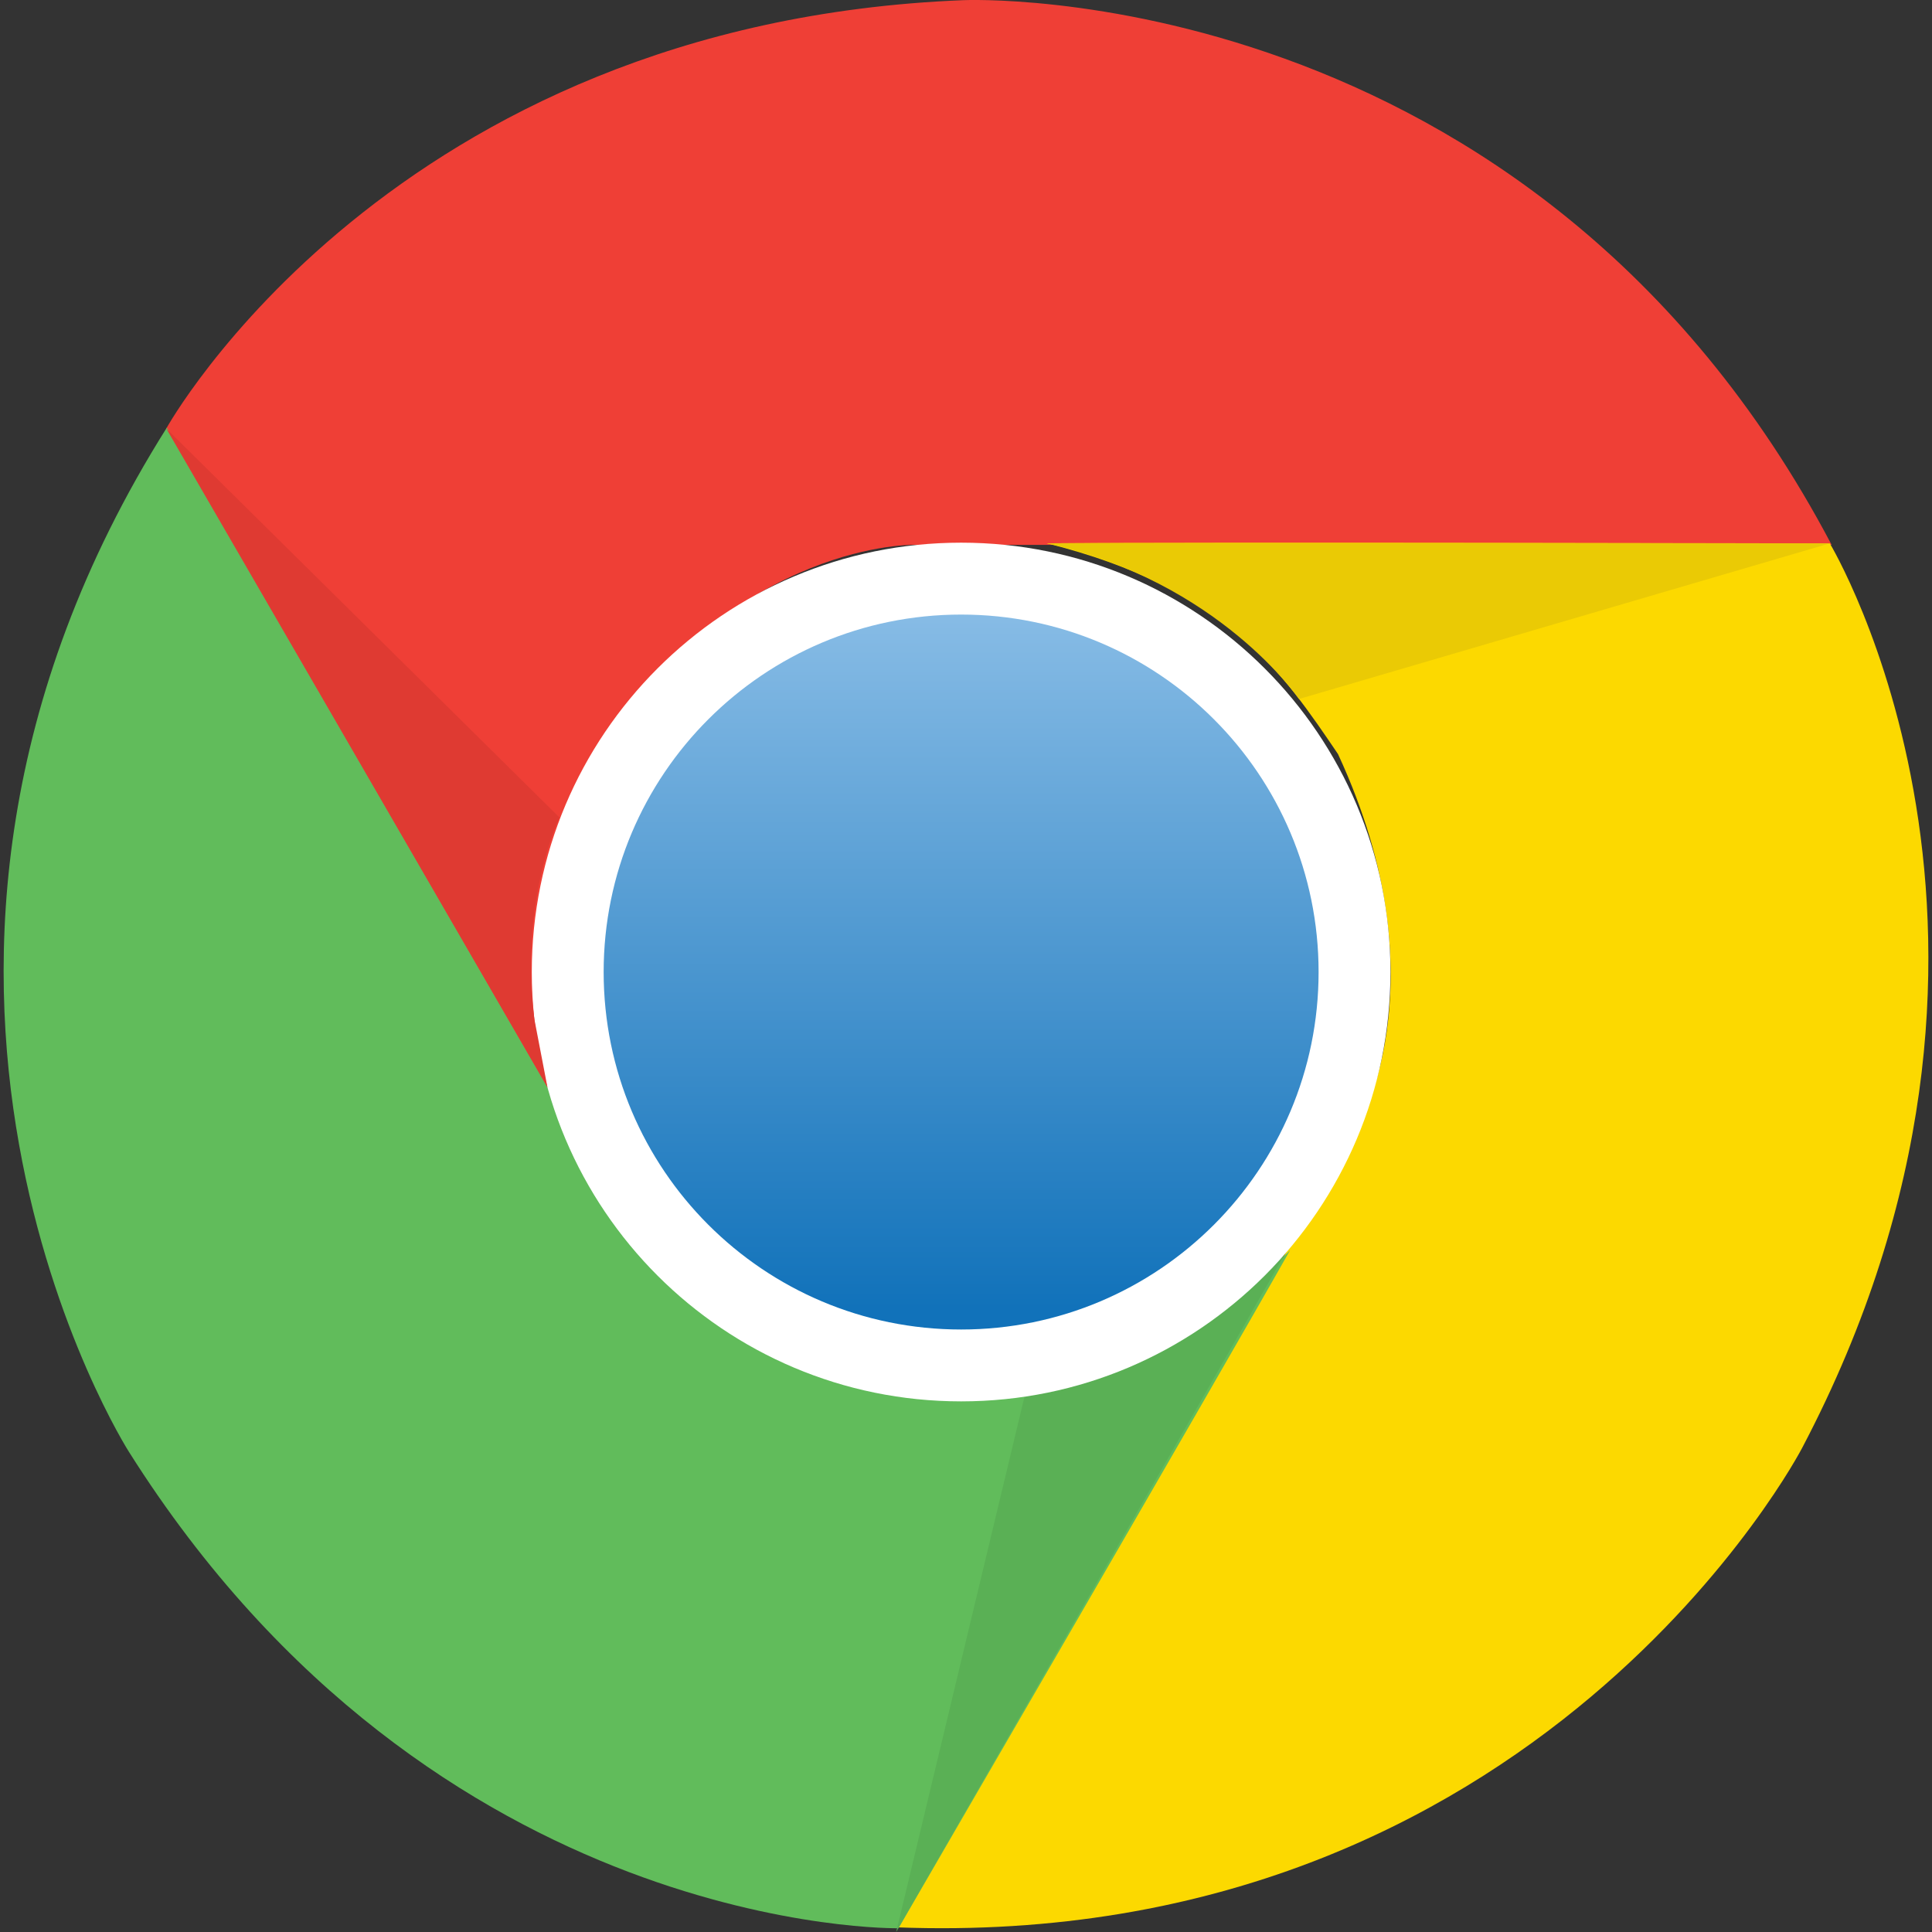 <?xml version="1.0" encoding="utf-8"?>
<!-- Generator: Adobe Illustrator 26.1.0, SVG Export Plug-In . SVG Version: 6.00 Build 0)  -->
<svg version="1.1" id="Layer_1" xmlns="http://www.w3.org/2000/svg" xmlns:xlink="http://www.w3.org/1999/xlink" x="0px" y="0px"
	 width="60px" height="60px" viewBox="0 0 60 60" style="enable-background:new 0 0 60 60;" xml:space="preserve">
<rect x="0" y="0" width="60" height="60" fill="#333333" stroke="none"/>
<style type="text/css">
	.st0{fill:#EF3F36;}
	.st1{fill:#FCD900;}
	.st2{fill:#61BC5B;}
	.st3{fill:#5AB055;}
	.st4{fill:#FFFFFF;}
	.st5{fill:url(#SVGID_1_);}
	.st6{fill:#EACA05;}
	.st7{fill:#DF3A32;}
</style>
<g>
	<path class="st0" d="M29.922,0.005c0,0,17.621-0.793,26.961,16.916c-4.934,0-28.459,0-28.459,0s-5.375-0.177-9.956,6.344
		c-1.321,2.732-2.731,5.551-1.145,11.101C15.032,30.491,5.163,13.309,5.163,13.309S12.125,0.71,29.922,0.005z"/>
	<path class="st1" d="M55.966,44.969c0,0-8.126,15.655-28.133,14.886c2.468-4.272,14.233-24.644,14.233-24.644
		s2.84-4.566-0.514-11.794c-1.705-2.511-3.441-5.141-9.041-6.544c4.504-0.045,24.316,0.003,24.316,0.003
		S64.256,29.204,55.966,44.969z"/>
	<path class="st2" d="M4.004,45.088c0,0-9.494-14.867,1.177-31.807c2.466,4.274,14.224,24.65,14.224,24.65s2.533,4.743,10.471,5.453
		c3.026-0.221,6.173-0.409,10.188-4.557c-2.214,3.922-12.162,21.056-12.162,21.056S13.51,60.151,4.004,45.088z"/>
	<path class="st3" d="M27.832,60l4.003-16.704c0,0,4.402-0.344,8.09-4.391C37.636,42.932,27.832,60,27.832,60z"/>
	<path class="st4" d="M16.515,30.187c0-7.364,5.969-13.334,13.334-13.334c7.364,0,13.333,5.97,13.333,13.334
		c0,7.364-5.969,13.334-13.333,13.334C22.484,43.521,16.515,37.551,16.515,30.187z"/>
	<linearGradient id="SVGID_1_" gradientUnits="userSpaceOnUse" x1="29.848" y1="19.242" x2="29.848" y2="40.624">
		<stop  offset="0" style="stop-color:#86BBE5"/>
		<stop  offset="1" style="stop-color:#1172BA"/>
	</linearGradient>
	<path class="st5" d="M18.747,30.187c0-6.131,4.97-11.101,11.102-11.101c6.131,0,11.101,4.97,11.101,11.101
		c0,6.131-4.971,11.102-11.101,11.102C23.717,41.289,18.747,36.318,18.747,30.187z"/>
	<path class="st6" d="M56.826,16.875l-16.484,4.833c0,0-2.486-3.648-7.832-4.836C37.143,16.857,56.826,16.875,56.826,16.875z"/>
	<path class="st7" d="M17.002,33.767C14.685,29.755,5.164,13.309,5.164,13.309l12.211,12.079c0,0-1.255,2.581-0.779,6.268
		L17.002,33.767z"/>
</g>
</svg>
